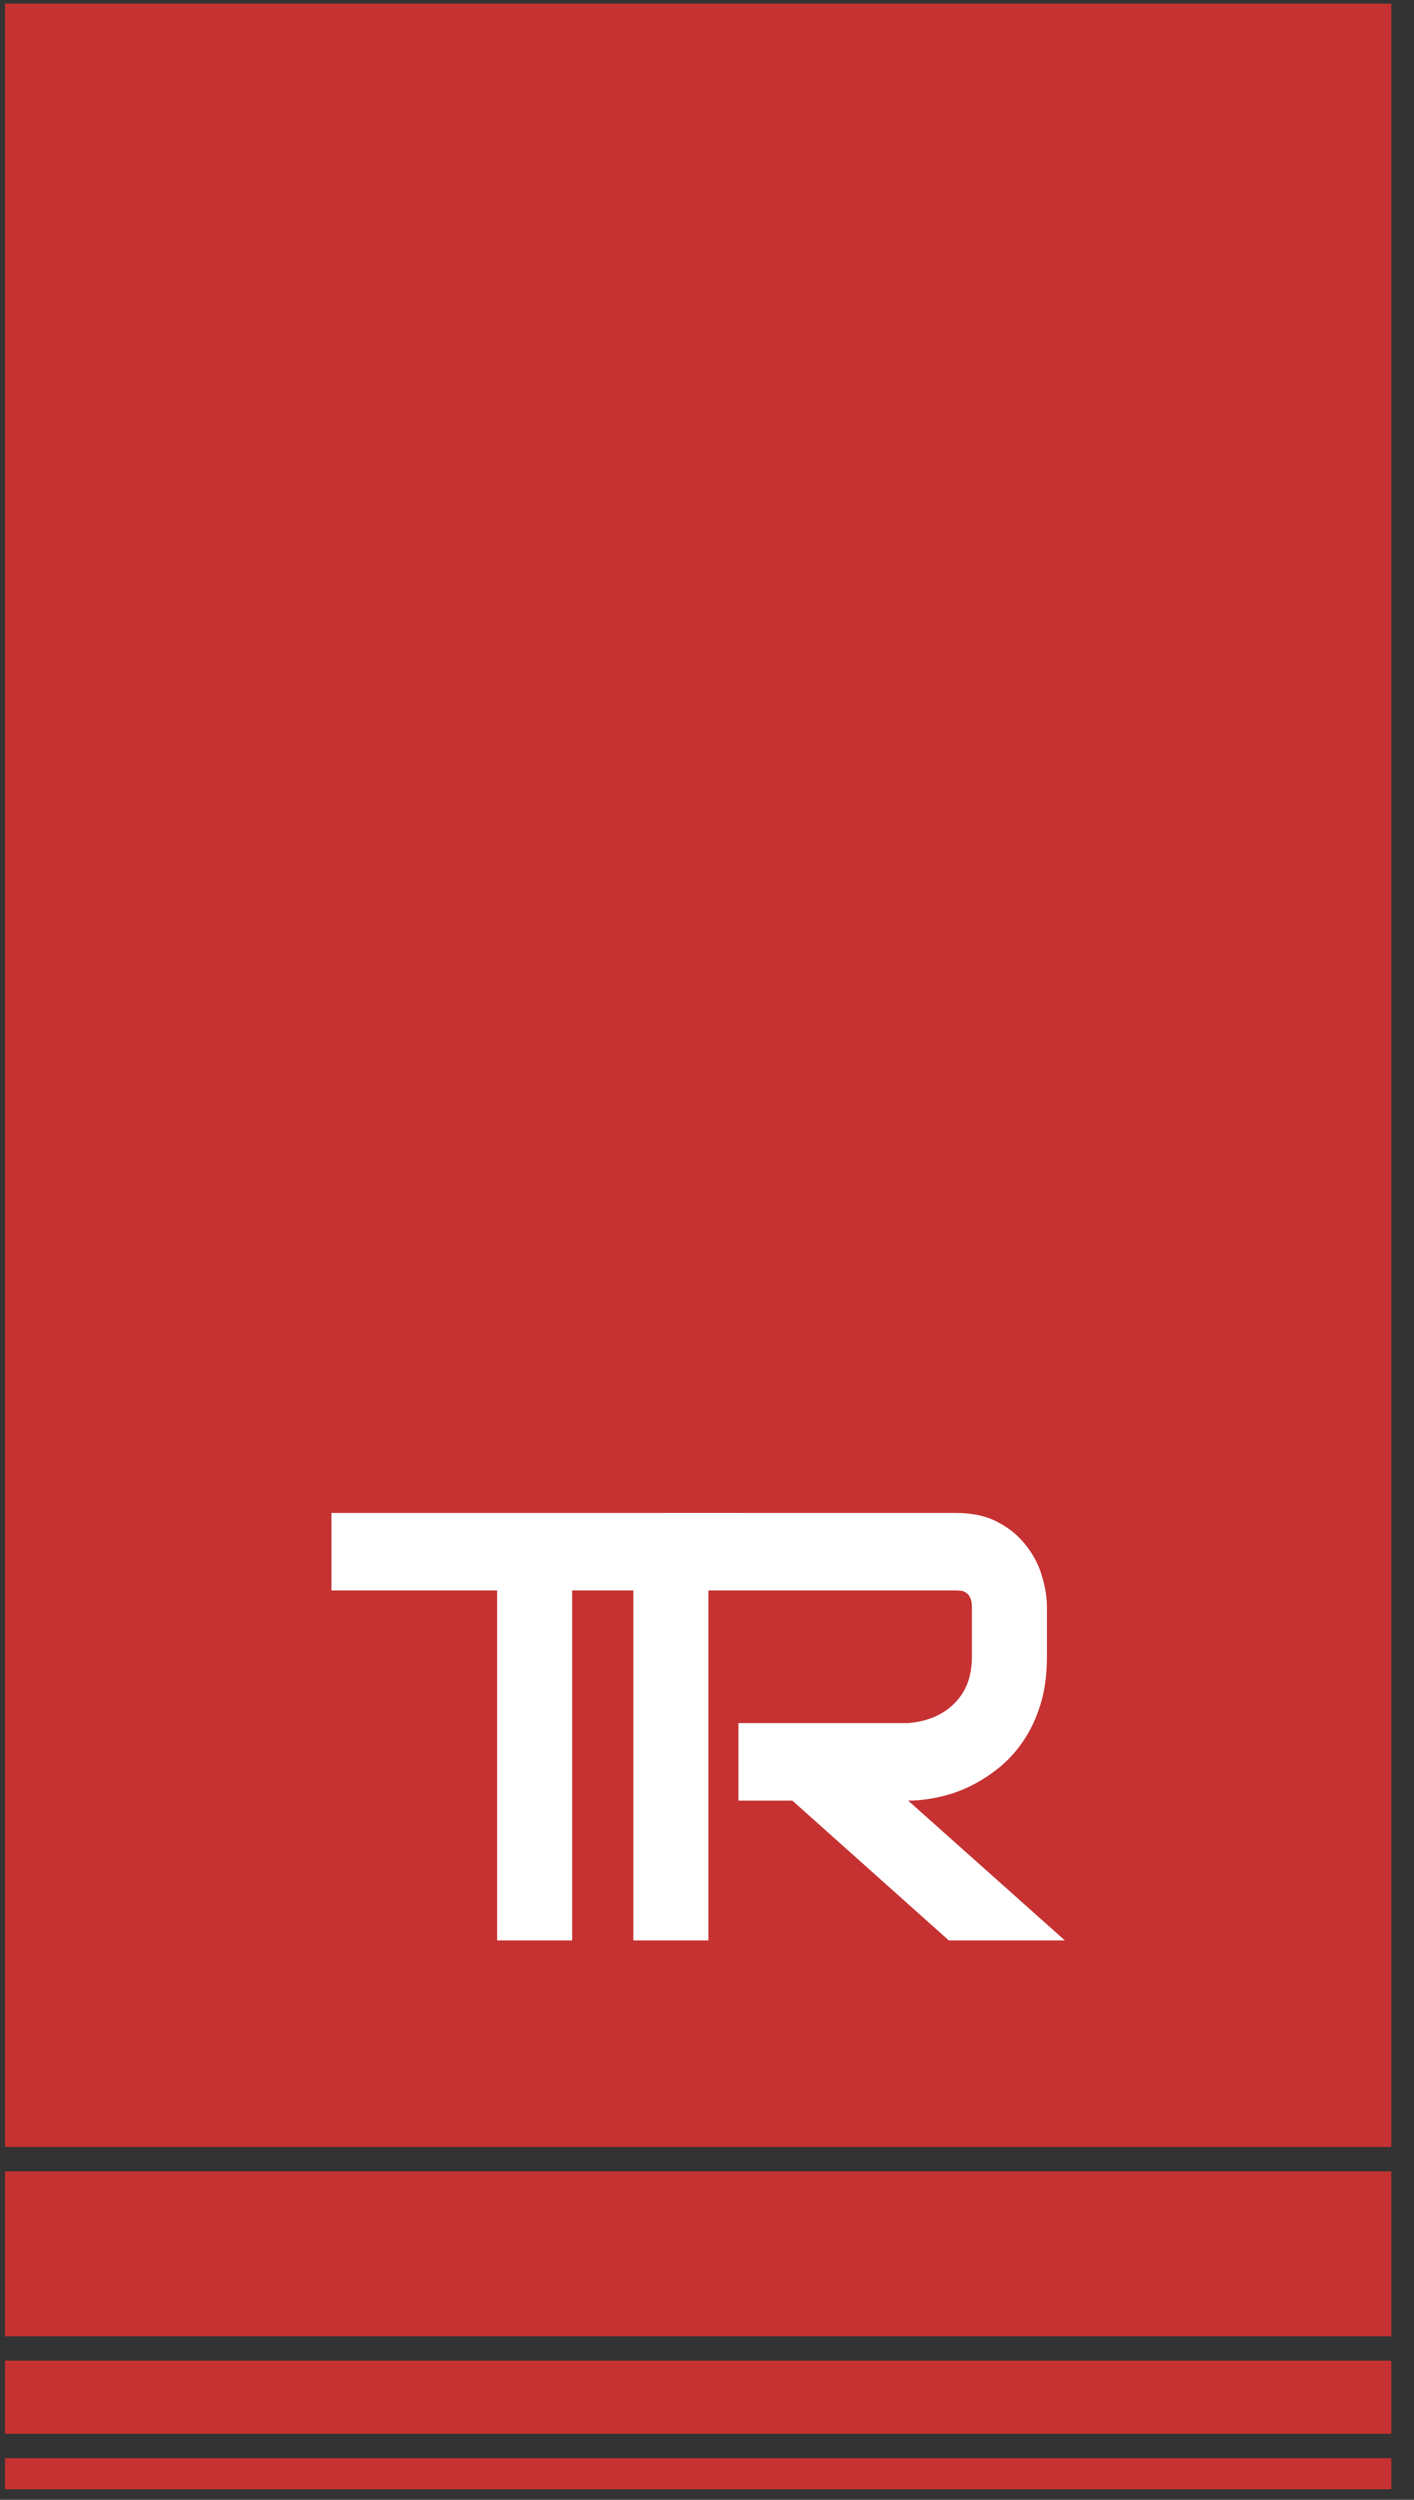 <?xml version="1.0" encoding="UTF-8"?> <svg xmlns="http://www.w3.org/2000/svg" width="60" height="106" viewBox="0 0 60 106" fill="none"><rect x="0" y="0" width="60" height="106" fill="#333333" stroke="none"/> <path d="M0.213 0.154H59.036V91.039H0.213V0.154Z" fill="#C63232"></path> <rect x="0.213" y="92.073" width="58.823" height="6.994" fill="#C63232"></rect> <rect x="0.213" y="100.1" width="58.823" height="3.101" fill="#C63232"></rect> <rect x="0.213" y="104.234" width="58.823" height="1.319" fill="#C63232"></rect> <path d="M31.296 67.44H24.278V82.28H21.094V67.44H14.064V64.154H31.296V67.44Z" fill="white"></path> <path d="M44.425 70.247C44.425 70.997 44.336 71.666 44.156 72.256C43.976 72.846 43.731 73.369 43.421 73.824C43.119 74.27 42.768 74.654 42.368 74.974C41.968 75.294 41.547 75.56 41.106 75.77C40.674 75.973 40.233 76.12 39.784 76.213C39.343 76.306 38.926 76.352 38.535 76.352L45.185 82.28H40.261L33.623 76.352H31.333V73.065H38.535C38.935 73.032 39.298 72.947 39.624 72.813C39.959 72.669 40.245 72.48 40.482 72.244C40.727 72.008 40.914 71.725 41.045 71.397C41.176 71.06 41.241 70.676 41.241 70.247V68.174C41.241 67.988 41.217 67.849 41.168 67.756C41.127 67.655 41.07 67.584 40.996 67.541C40.931 67.491 40.857 67.461 40.776 67.453C40.702 67.445 40.633 67.44 40.568 67.44H30.059V82.28H26.875V65.81C26.875 65.582 26.916 65.367 26.998 65.165C27.079 64.963 27.189 64.786 27.328 64.634C27.475 64.483 27.647 64.365 27.843 64.28C28.039 64.196 28.251 64.154 28.48 64.154H40.568C41.278 64.154 41.878 64.289 42.368 64.558C42.858 64.82 43.254 65.152 43.556 65.557C43.866 65.953 44.087 66.383 44.217 66.846C44.356 67.31 44.425 67.744 44.425 68.148V70.247Z" fill="white"></path> </svg> 